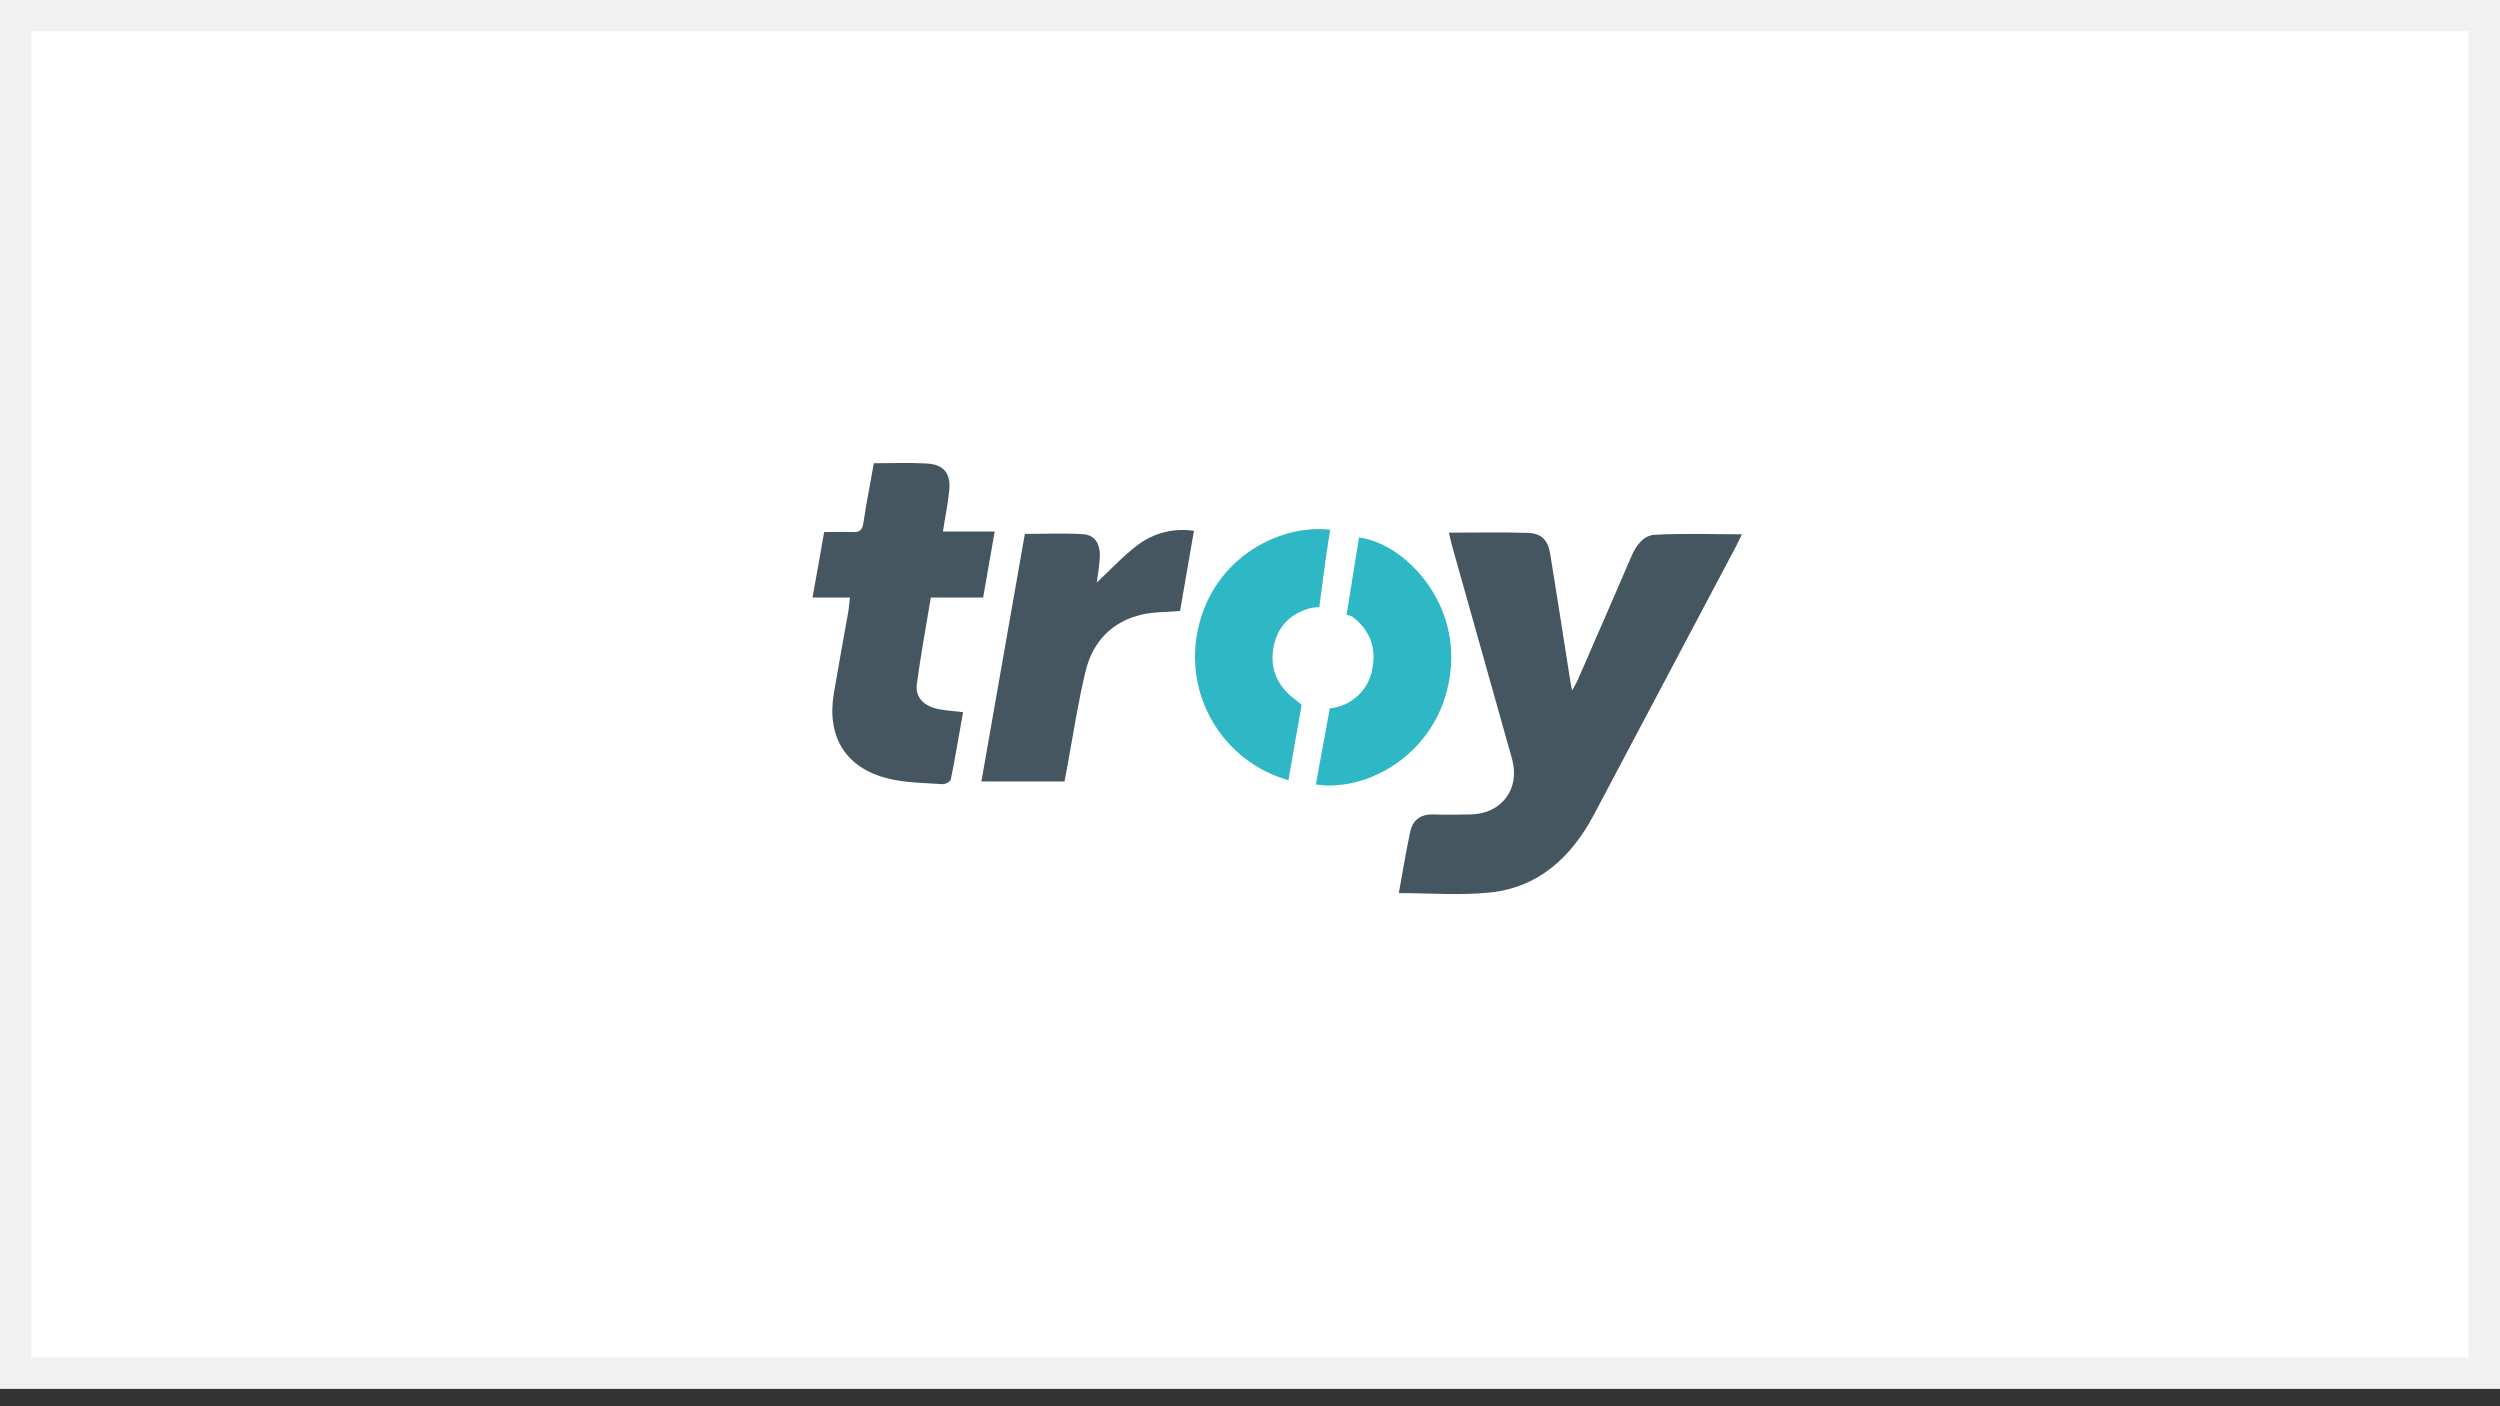 <?xml version="1.0" encoding="UTF-8"?>
<svg width="80px" height="45px" viewBox="0 0 80 45" version="1.1" xmlns="http://www.w3.org/2000/svg" xmlns:xlink="http://www.w3.org/1999/xlink">
    <rect x="0" y="0" width="80" height="45" fill="#333333" stroke="none"/>
    <title>072437BC-6763-4939-A218-F35B4B23D373</title>
    <g id="Anasayfa" stroke="none" stroke-width="1" fill="none" fill-rule="evenodd">
        <g id="Desktop---Anasayfa-1200px-çılgınsepet" transform="translate(-570, -4695)">
            <g id="Group-32" transform="translate(570, 4695)">
                <path d="M79.5,0.5 L79.5,43.944 L0.5,43.944 L0.5,0.5 L79.5,0.5 Z" id="Rectangle-8-Copy-13" stroke="#F1F1F1" fill="#FFFFFF"></path>
                <g id="Group-20" transform="translate(26, 14.815)" fill-rule="nonzero">
                    <path d="M20.364,2.23 C21.247,2.23 22.071,2.21 22.893,2.238 C23.334,2.252 23.535,2.47 23.609,2.924 C23.832,4.292 24.042,5.659 24.258,7.032 C24.267,7.089 24.28,7.143 24.307,7.282 C24.393,7.124 24.446,7.04 24.485,6.948 C25.063,5.623 25.642,4.298 26.212,2.973 C26.362,2.625 26.601,2.311 26.961,2.297 C27.873,2.248 28.789,2.282 29.738,2.282 C29.678,2.407 29.629,2.525 29.568,2.638 C28.049,5.512 26.527,8.386 25.001,11.263 C24.283,12.61 23.241,13.584 21.671,13.746 C20.727,13.844 19.763,13.764 18.762,13.764 C18.885,13.102 18.988,12.439 19.131,11.786 C19.215,11.406 19.484,11.231 19.885,11.247 C20.286,11.263 20.661,11.253 21.05,11.247 C22.048,11.235 22.655,10.43 22.385,9.47 C21.743,7.19 21.101,4.911 20.461,2.634 C20.43,2.517 20.405,2.405 20.364,2.23 Z" id="Shape" fill="#455661"></path>
                    <path d="M1.198,4.306 L-5.05274834e-14,4.306 C0.132,3.588 0.249,2.915 0.373,2.211 C0.697,2.211 0.986,2.199 1.276,2.211 C1.498,2.223 1.593,2.154 1.629,1.919 C1.719,1.288 1.851,0.662 1.961,0.009 C2.543,0.009 3.101,-0.016 3.656,0.017 C4.212,0.05 4.432,0.339 4.374,0.893 C4.332,1.314 4.242,1.732 4.175,2.194 L5.831,2.194 C5.699,2.926 5.584,3.607 5.461,4.306 L3.786,4.306 C3.632,5.234 3.462,6.161 3.339,7.075 C3.282,7.507 3.566,7.79 4.057,7.881 C4.292,7.926 4.534,7.941 4.819,7.974 C4.686,8.7 4.571,9.414 4.428,10.123 C4.414,10.193 4.25,10.285 4.164,10.278 C3.586,10.238 2.994,10.238 2.436,10.102 C1.058,9.767 0.446,8.764 0.685,7.358 C0.833,6.485 0.994,5.613 1.148,4.741 C1.17,4.611 1.178,4.478 1.198,4.306 Z" id="Shape" fill="#455661"></path>
                    <path d="M5.404,10.192 C5.87,7.542 6.333,4.901 6.795,2.27 C7.438,2.27 8.056,2.24 8.668,2.28 C9.021,2.304 9.197,2.572 9.197,2.956 C9.187,3.269 9.127,3.58 9.096,3.828 C9.513,3.44 9.931,2.98 10.419,2.615 C10.931,2.234 11.575,2.074 12.206,2.173 C12.053,3.056 11.904,3.911 11.761,4.737 C11.326,4.774 10.921,4.762 10.539,4.851 C9.574,5.075 8.967,5.724 8.739,6.663 C8.496,7.665 8.342,8.688 8.156,9.703 C8.127,9.858 8.098,10.013 8.065,10.192 L5.404,10.192 Z" id="Shape" fill="#455661"></path>
                    <path d="M16.567,2.136 C16.435,2.894 16.217,4.611 16.217,4.611 C16.217,4.611 15.976,4.631 15.918,4.647 C15.287,4.827 14.887,5.232 14.76,5.859 C14.621,6.545 14.854,7.118 15.421,7.552 C15.459,7.582 15.654,7.742 15.654,7.742 C15.654,7.742 15.357,9.392 15.23,10.152 C13.213,9.584 11.948,7.583 12.298,5.513 C12.703,3.107 14.892,1.944 16.567,2.136 Z" id="Shape" fill="#2EB7C5"></path>
                    <path d="M16.11,10.289 C16.231,9.568 16.374,8.876 16.493,8.179 C16.513,8.068 16.553,7.855 16.553,7.855 C16.625,7.846 16.696,7.834 16.767,7.817 C17.363,7.673 17.815,7.187 17.916,6.581 C18.048,5.89 17.829,5.328 17.255,4.904 C17.202,4.883 17.147,4.869 17.091,4.861 C17.091,4.861 17.37,3.114 17.488,2.382 C18.904,2.578 20.502,4.261 20.439,6.315 C20.354,9.064 17.925,10.563 16.11,10.289 Z" id="Shape" fill="#2EB7C5"></path>
                </g>
            </g>
        </g>
    </g>
</svg>
